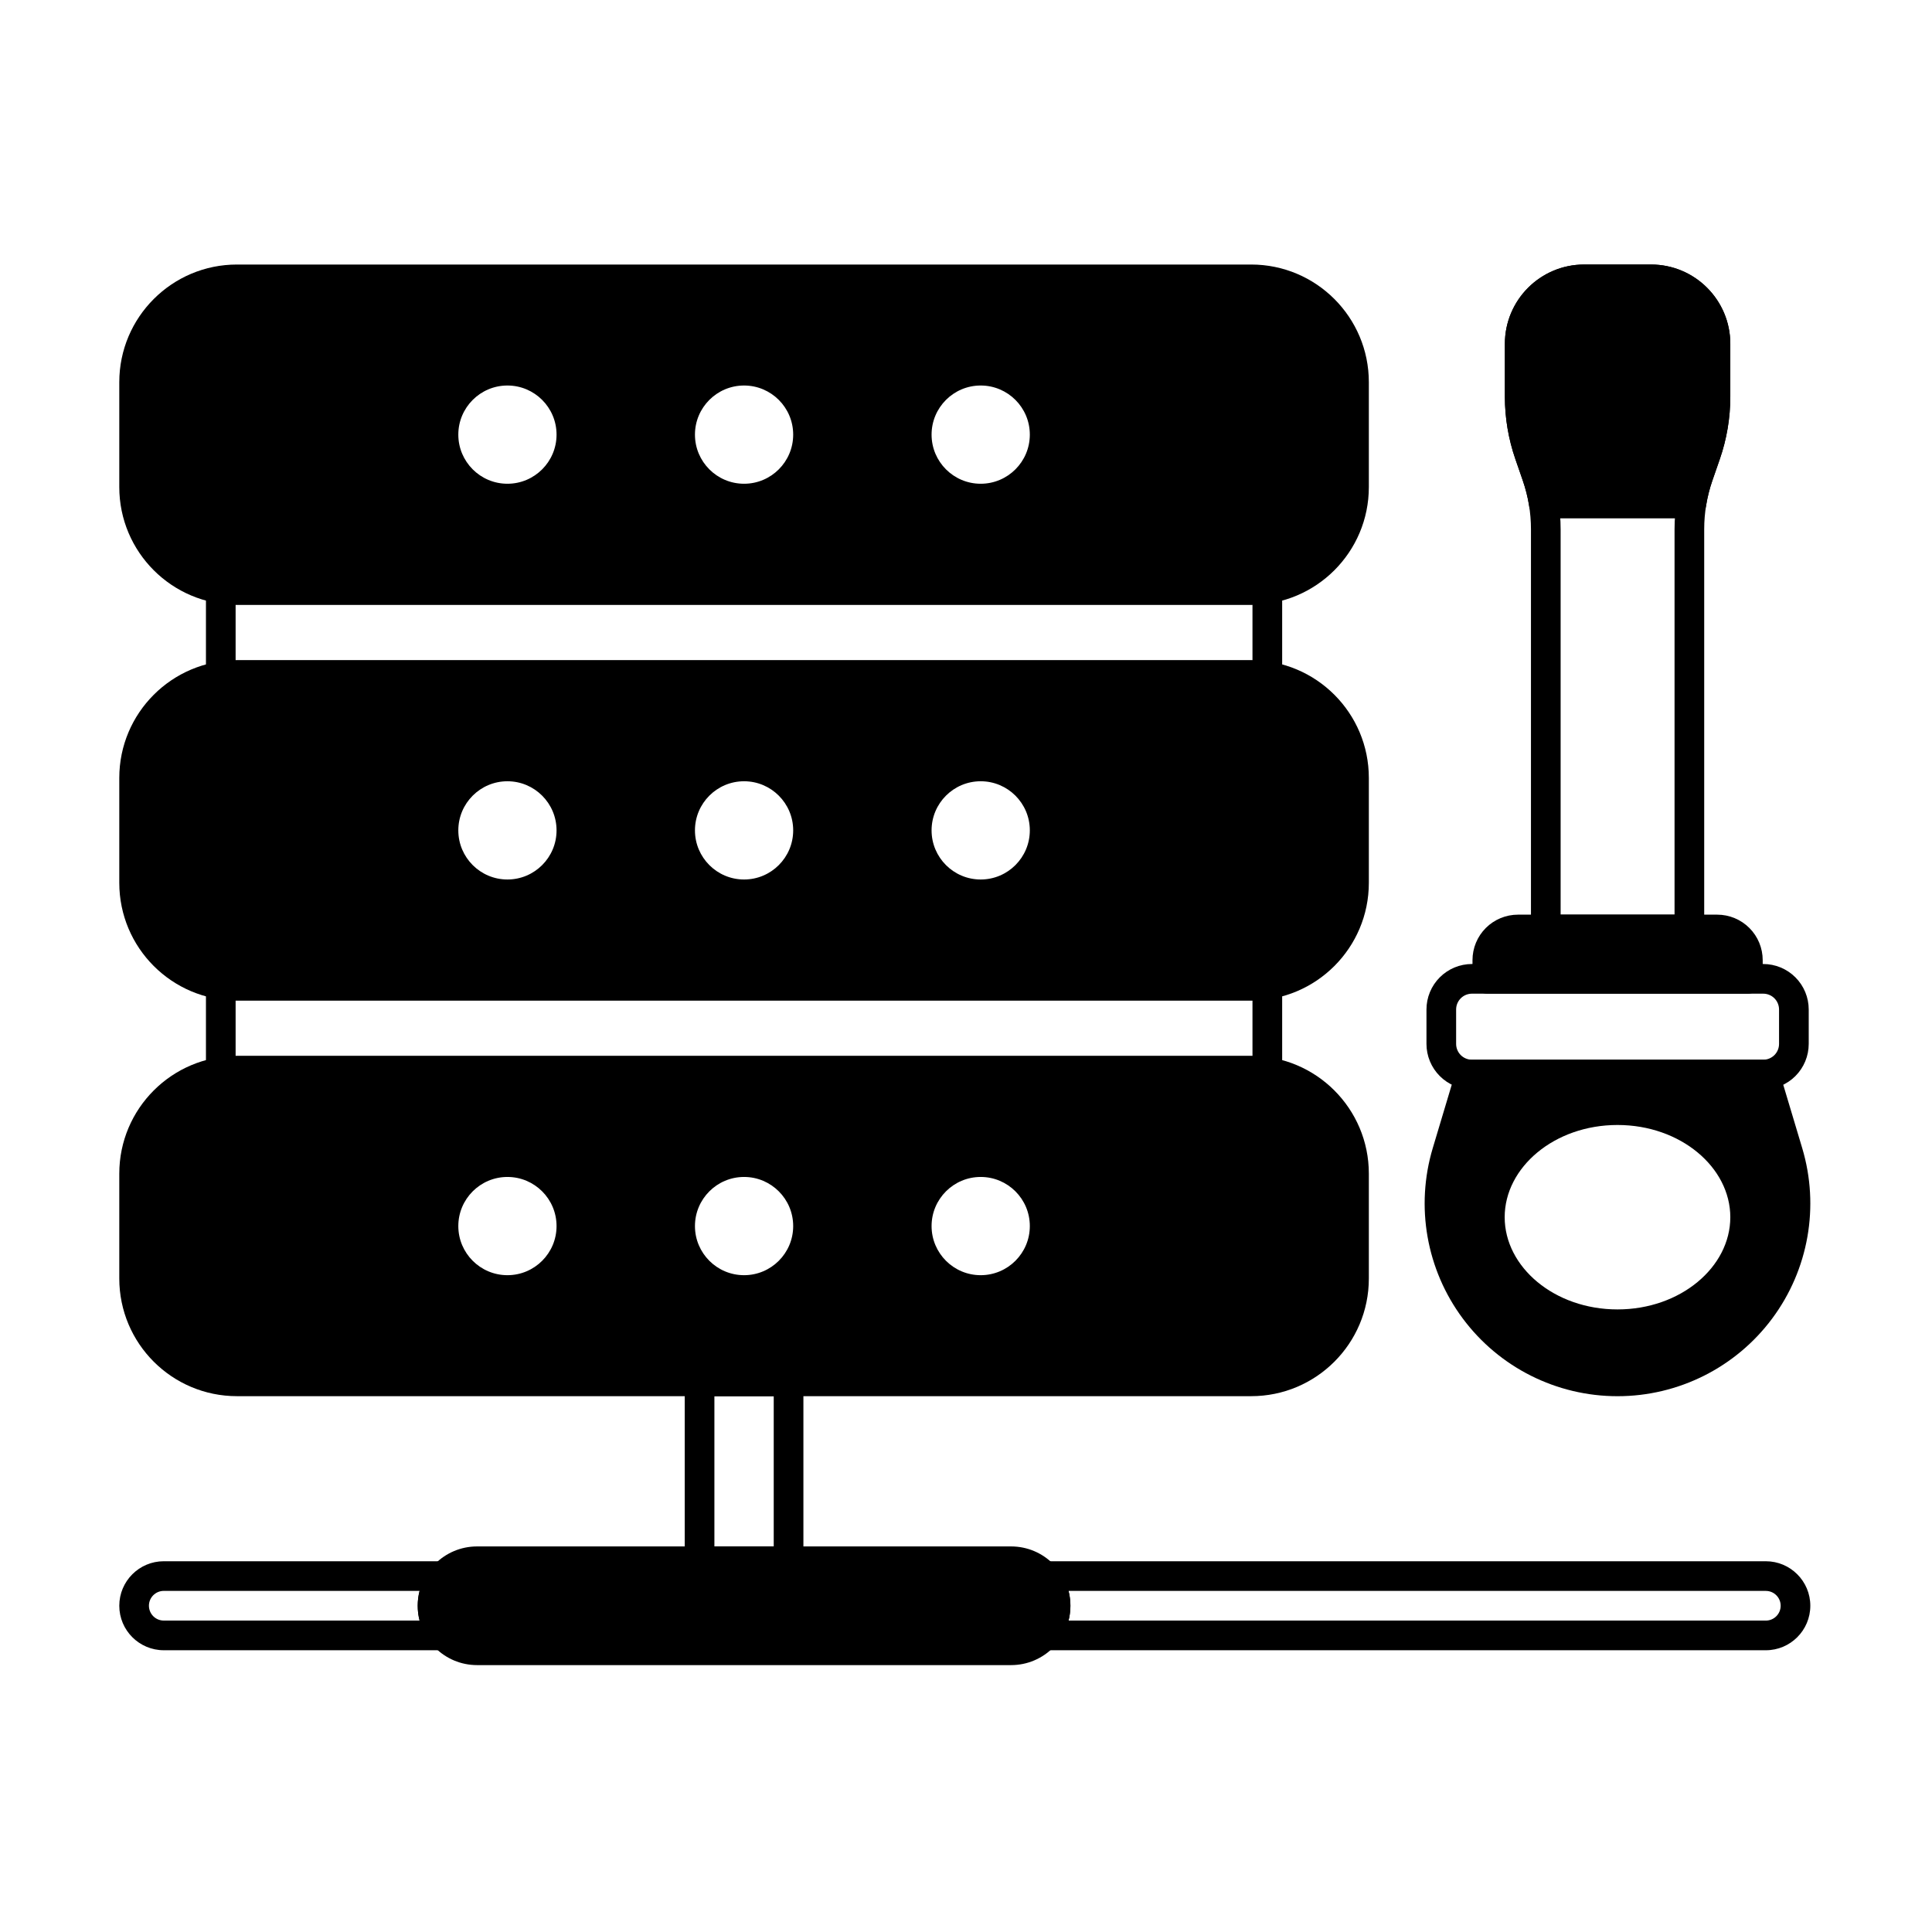<?xml version="1.0" encoding="UTF-8"?>
<!-- Uploaded to: ICON Repo, www.svgrepo.com, Generator: ICON Repo Mixer Tools -->
<svg fill="#000000" width="800px" height="800px" version="1.1" viewBox="144 144 512 512" xmlns="http://www.w3.org/2000/svg">
 <g fill-rule="evenodd">
  <path d="m479.24 432c1.133 0.18 2.293-0.148 3.168-0.895 0.875-0.746 1.379-1.84 1.379-2.988v-23.242c0-1.148-0.504-2.242-1.379-2.988-0.875-0.746-2.031-1.074-3.168-0.895-1.195 0.188-2.422 0.285-3.672 0.285h-268.77c-1.25 0-2.477-0.098-3.672-0.285-1.137-0.18-2.293 0.148-3.168 0.895-0.875 0.746-1.379 1.84-1.379 2.988v23.242c0 1.148 0.504 2.242 1.379 2.988 0.875 0.746 2.031 1.074 3.168 0.895 1.195-0.188 2.422-0.285 3.672-0.285h268.77c1.25 0 2.477 0.098 3.676 0.285zm-3.32-8.148h-0.355-268.77-0.355v-14.715h0.355 268.77 0.355z"/>
  <path d="m479.24 327.12c1.133 0.18 2.293-0.148 3.168-0.891 0.875-0.746 1.379-1.84 1.379-2.988v-23.242c0-1.152-0.504-2.242-1.379-2.988s-2.031-1.074-3.168-0.895c-1.195 0.188-2.422 0.285-3.672 0.285h-268.77c-1.25 0-2.477-0.098-3.672-0.285-1.137-0.18-2.293 0.148-3.168 0.895s-1.379 1.836-1.379 2.988v23.242c0 1.148 0.504 2.242 1.379 2.988s2.031 1.074 3.168 0.891c1.195-0.188 2.422-0.285 3.672-0.285h268.77c1.25 0 2.477 0.098 3.676 0.285zm-3.32-8.145h-0.355-268.77-0.355v-14.715h0.355 268.77 0.355z"/>
  <path d="m623.33 411.53c0-3.199-1.27-6.266-3.531-8.527-2.262-2.262-5.332-3.531-8.527-3.531h-77.184c-3.199 0-6.266 1.27-8.527 3.531-2.262 2.262-3.531 5.332-3.531 8.527v9.113c0 3.199 1.273 6.266 3.531 8.527 2.262 2.262 5.332 3.531 8.527 3.531h77.184c3.199 0 6.266-1.27 8.527-3.531s3.531-5.332 3.531-8.527zm-7.863 0v9.113c0 1.113-0.441 2.18-1.227 2.969-0.789 0.785-1.855 1.227-2.969 1.227h-77.184c-1.113 0-2.18-0.441-2.969-1.227-0.789-0.789-1.23-1.855-1.23-2.969v-9.113c0-1.113 0.441-2.18 1.23-2.969 0.785-0.785 1.855-1.227 2.969-1.227h77.184c1.113 0 2.18 0.441 2.969 1.227 0.785 0.789 1.227 1.855 1.227 2.969z"/>
  <path d="m602.55 235.11c0-11.605-9.406-21.012-21.012-21.012h-17.723c-11.602 0-21.008 9.406-21.008 21.012v14.02c0 5.625 0.941 11.215 2.781 16.535 0.645 1.863 1.336 3.856 1.969 5.695 1.434 4.141 2.164 8.492 2.164 12.871v106.08c0 2.172 1.758 3.93 3.93 3.93h38.051c2.172 0 3.93-1.762 3.93-3.93v-106.08c0-4.383 0.73-8.734 2.164-12.871 0.637-1.836 1.328-3.832 1.973-5.695 1.84-5.32 2.781-10.91 2.781-16.535v-14.02zm-7.863 0v14.023c0 4.754-0.793 9.473-2.348 13.965-0.645 1.867-1.336 3.859-1.973 5.695-1.719 4.965-2.594 10.188-2.594 15.441v102.15h-30.191v-102.15c0-5.258-0.879-10.477-2.594-15.441-0.637-1.836-1.328-3.832-1.973-5.695-1.555-4.492-2.348-9.211-2.348-13.965v-14.02c0-7.262 5.887-13.148 13.148-13.148h17.723c7.262 0 13.148 5.887 13.148 13.145z"/>
  <path d="m533.86 424.84c-1.816-0.105-3.465 1.055-3.988 2.797l-6.176 20.625c-4.633 15.469-1.68 32.215 7.961 45.164 9.641 12.953 24.836 20.582 40.984 20.582h0.02c16.145 0 31.344-7.629 40.984-20.582s12.594-29.699 7.961-45.164l-6.176-20.621c-0.52-1.73-2.152-2.891-3.957-2.797-0.066 0-0.137 0.004-0.207 0.004h-77.184c-0.074 0-0.152 0-0.227-0.004zm38.793 17.293c-16.727 0-29.898 11.23-29.898 24.438 0 13.207 13.172 24.438 29.898 24.438 16.727 0 29.898-11.23 29.898-24.438 0-13.207-13.172-24.438-29.898-24.438z"/>
  <path d="m534.22 403.4c0 2.172 1.762 3.934 3.93 3.934h69.055c2.172 0 3.93-1.762 3.93-3.934v-4.949c0-3.199-1.27-6.269-3.531-8.527-2.262-2.262-5.332-3.531-8.527-3.531h-52.793c-3.199 0-6.266 1.27-8.527 3.531-2.262 2.262-3.531 5.328-3.531 8.527v4.949z"/>
  <path d="m549.23 278.05c0.301 1.91 1.949 3.312 3.883 3.312h39.129c1.934 0 3.578-1.402 3.883-3.312 0.359-2.269 0.922-4.508 1.672-6.684 0.637-1.836 1.328-3.832 1.973-5.695 1.84-5.32 2.781-10.91 2.781-16.535v-14.02c0-11.605-9.406-21.012-21.012-21.012h-17.723c-11.602 0-21.008 9.406-21.008 21.012v14.02c0 5.625 0.941 11.215 2.781 16.535 0.645 1.863 1.336 3.856 1.969 5.695 0.754 2.18 1.312 4.418 1.676 6.684z"/>
  <path d="m325.46 557.75c0 2.172 1.762 3.934 3.934 3.934h23.586c2.172 0 3.93-1.762 3.93-3.934v-47.672c0-2.172-1.762-3.93-3.93-3.93h-23.586c-2.172 0-3.934 1.762-3.934 3.93zm7.863-3.93v-39.809h15.723v39.809z"/>
  <path d="m270.43 585.27h141.52c8.68 0 15.723-7.047 15.723-15.727 0-8.68-7.047-15.723-15.723-15.723h-141.52c-8.68 0-15.727 7.047-15.727 15.723 0 8.68 7.047 15.727 15.727 15.727z"/>
  <path d="m264.57 564.3c1.035-1.156 1.293-2.809 0.66-4.227-0.633-1.418-2.039-2.328-3.59-2.328h-74.234c-6.508 0-11.793 5.285-11.793 11.793 0 6.512 5.285 11.793 11.793 11.793h74.234c1.551 0 2.957-0.91 3.59-2.328 0.633-1.418 0.375-3.07-0.66-4.227-1.246-1.391-2.004-3.227-2.004-5.238 0-2.012 0.758-3.848 2.004-5.238zm156.16-6.555c-1.551 0-2.957 0.91-3.59 2.328-0.633 1.414-0.375 3.07 0.664 4.227 1.246 1.391 2.004 3.231 2.004 5.238 0 2.012-0.758 3.848-2.004 5.238-1.035 1.156-1.293 2.809-0.664 4.227 0.633 1.414 2.039 2.328 3.59 2.328h191.23c6.512 0 11.793-5.285 11.793-11.793 0-6.508-5.285-11.793-11.793-11.793zm6.441 7.863h184.79c2.172 0 3.934 1.762 3.934 3.93 0 2.172-1.762 3.934-3.934 3.934h-184.79c0.324-1.258 0.496-2.574 0.496-3.934 0-1.355-0.172-2.672-0.496-3.93zm-171.98 0c-0.324 1.258-0.496 2.574-0.496 3.93 0 1.355 0.172 2.672 0.496 3.93h-67.793c-2.168 0-3.93-1.762-3.93-3.934s1.762-3.93 3.93-3.93h67.793z"/>
  <path d="m475.57 514c17.223 0 31.188-13.961 31.188-31.184v-27.785c0-17.223-13.965-31.188-31.188-31.188h-268.77c-17.223 0-31.188 13.965-31.188 31.188v27.785c0 17.223 13.965 31.184 31.188 31.184zm-58.656-45.078c0-7.184-5.832-13.016-13.02-13.016-7.184 0-13.016 5.832-13.016 13.016 0 7.184 5.832 13.016 13.016 13.016 7.184 0 13.02-5.832 13.02-13.016zm-62.711 0c0-7.184-5.832-13.016-13.016-13.016s-13.016 5.832-13.016 13.016c0 7.184 5.832 13.016 13.016 13.016s13.016-5.832 13.016-13.016zm-62.711 0c0-7.184-5.832-13.016-13.016-13.016-7.184 0-13.016 5.832-13.016 13.016 0 7.184 5.832 13.016 13.016 13.016 7.184 0 13.016-5.832 13.016-13.016z"/>
  <path d="m475.57 409.14c17.223 0 31.188-13.965 31.188-31.188v-27.785c0-17.223-13.965-31.184-31.188-31.184h-268.77c-17.223 0-31.188 13.961-31.188 31.184v27.785c0 17.223 13.965 31.188 31.188 31.188zm-58.656-45.082c0-7.184-5.832-13.016-13.02-13.016-7.184 0-13.016 5.832-13.016 13.016 0 7.184 5.832 13.016 13.016 13.016 7.184 0 13.02-5.832 13.02-13.016zm-62.711 0c0-7.184-5.832-13.016-13.016-13.016s-13.016 5.832-13.016 13.016c0 7.184 5.832 13.016 13.016 13.016s13.016-5.832 13.016-13.016zm-62.711 0c0-7.184-5.832-13.016-13.016-13.016-7.184 0-13.016 5.832-13.016 13.016 0 7.184 5.832 13.016 13.016 13.016 7.184 0 13.016-5.832 13.016-13.016z"/>
  <path d="m475.57 304.26c17.223 0 31.188-13.961 31.188-31.184v-27.785c0-17.223-13.965-31.188-31.188-31.188h-268.77c-17.223 0-31.188 13.965-31.188 31.188v27.785c0 17.223 13.965 31.184 31.188 31.184zm-58.656-45.078c0-7.184-5.832-13.016-13.02-13.016-7.184 0-13.016 5.832-13.016 13.016s5.832 13.016 13.016 13.016c7.184 0 13.02-5.832 13.02-13.016zm-62.711 0c0-7.184-5.832-13.016-13.016-13.016s-13.016 5.832-13.016 13.016 5.832 13.016 13.016 13.016 13.016-5.832 13.016-13.016zm-62.711 0c0-7.184-5.832-13.016-13.016-13.016-7.184 0-13.016 5.832-13.016 13.016s5.832 13.016 13.016 13.016c7.184 0 13.016-5.832 13.016-13.016z"/>
 </g>
</svg>